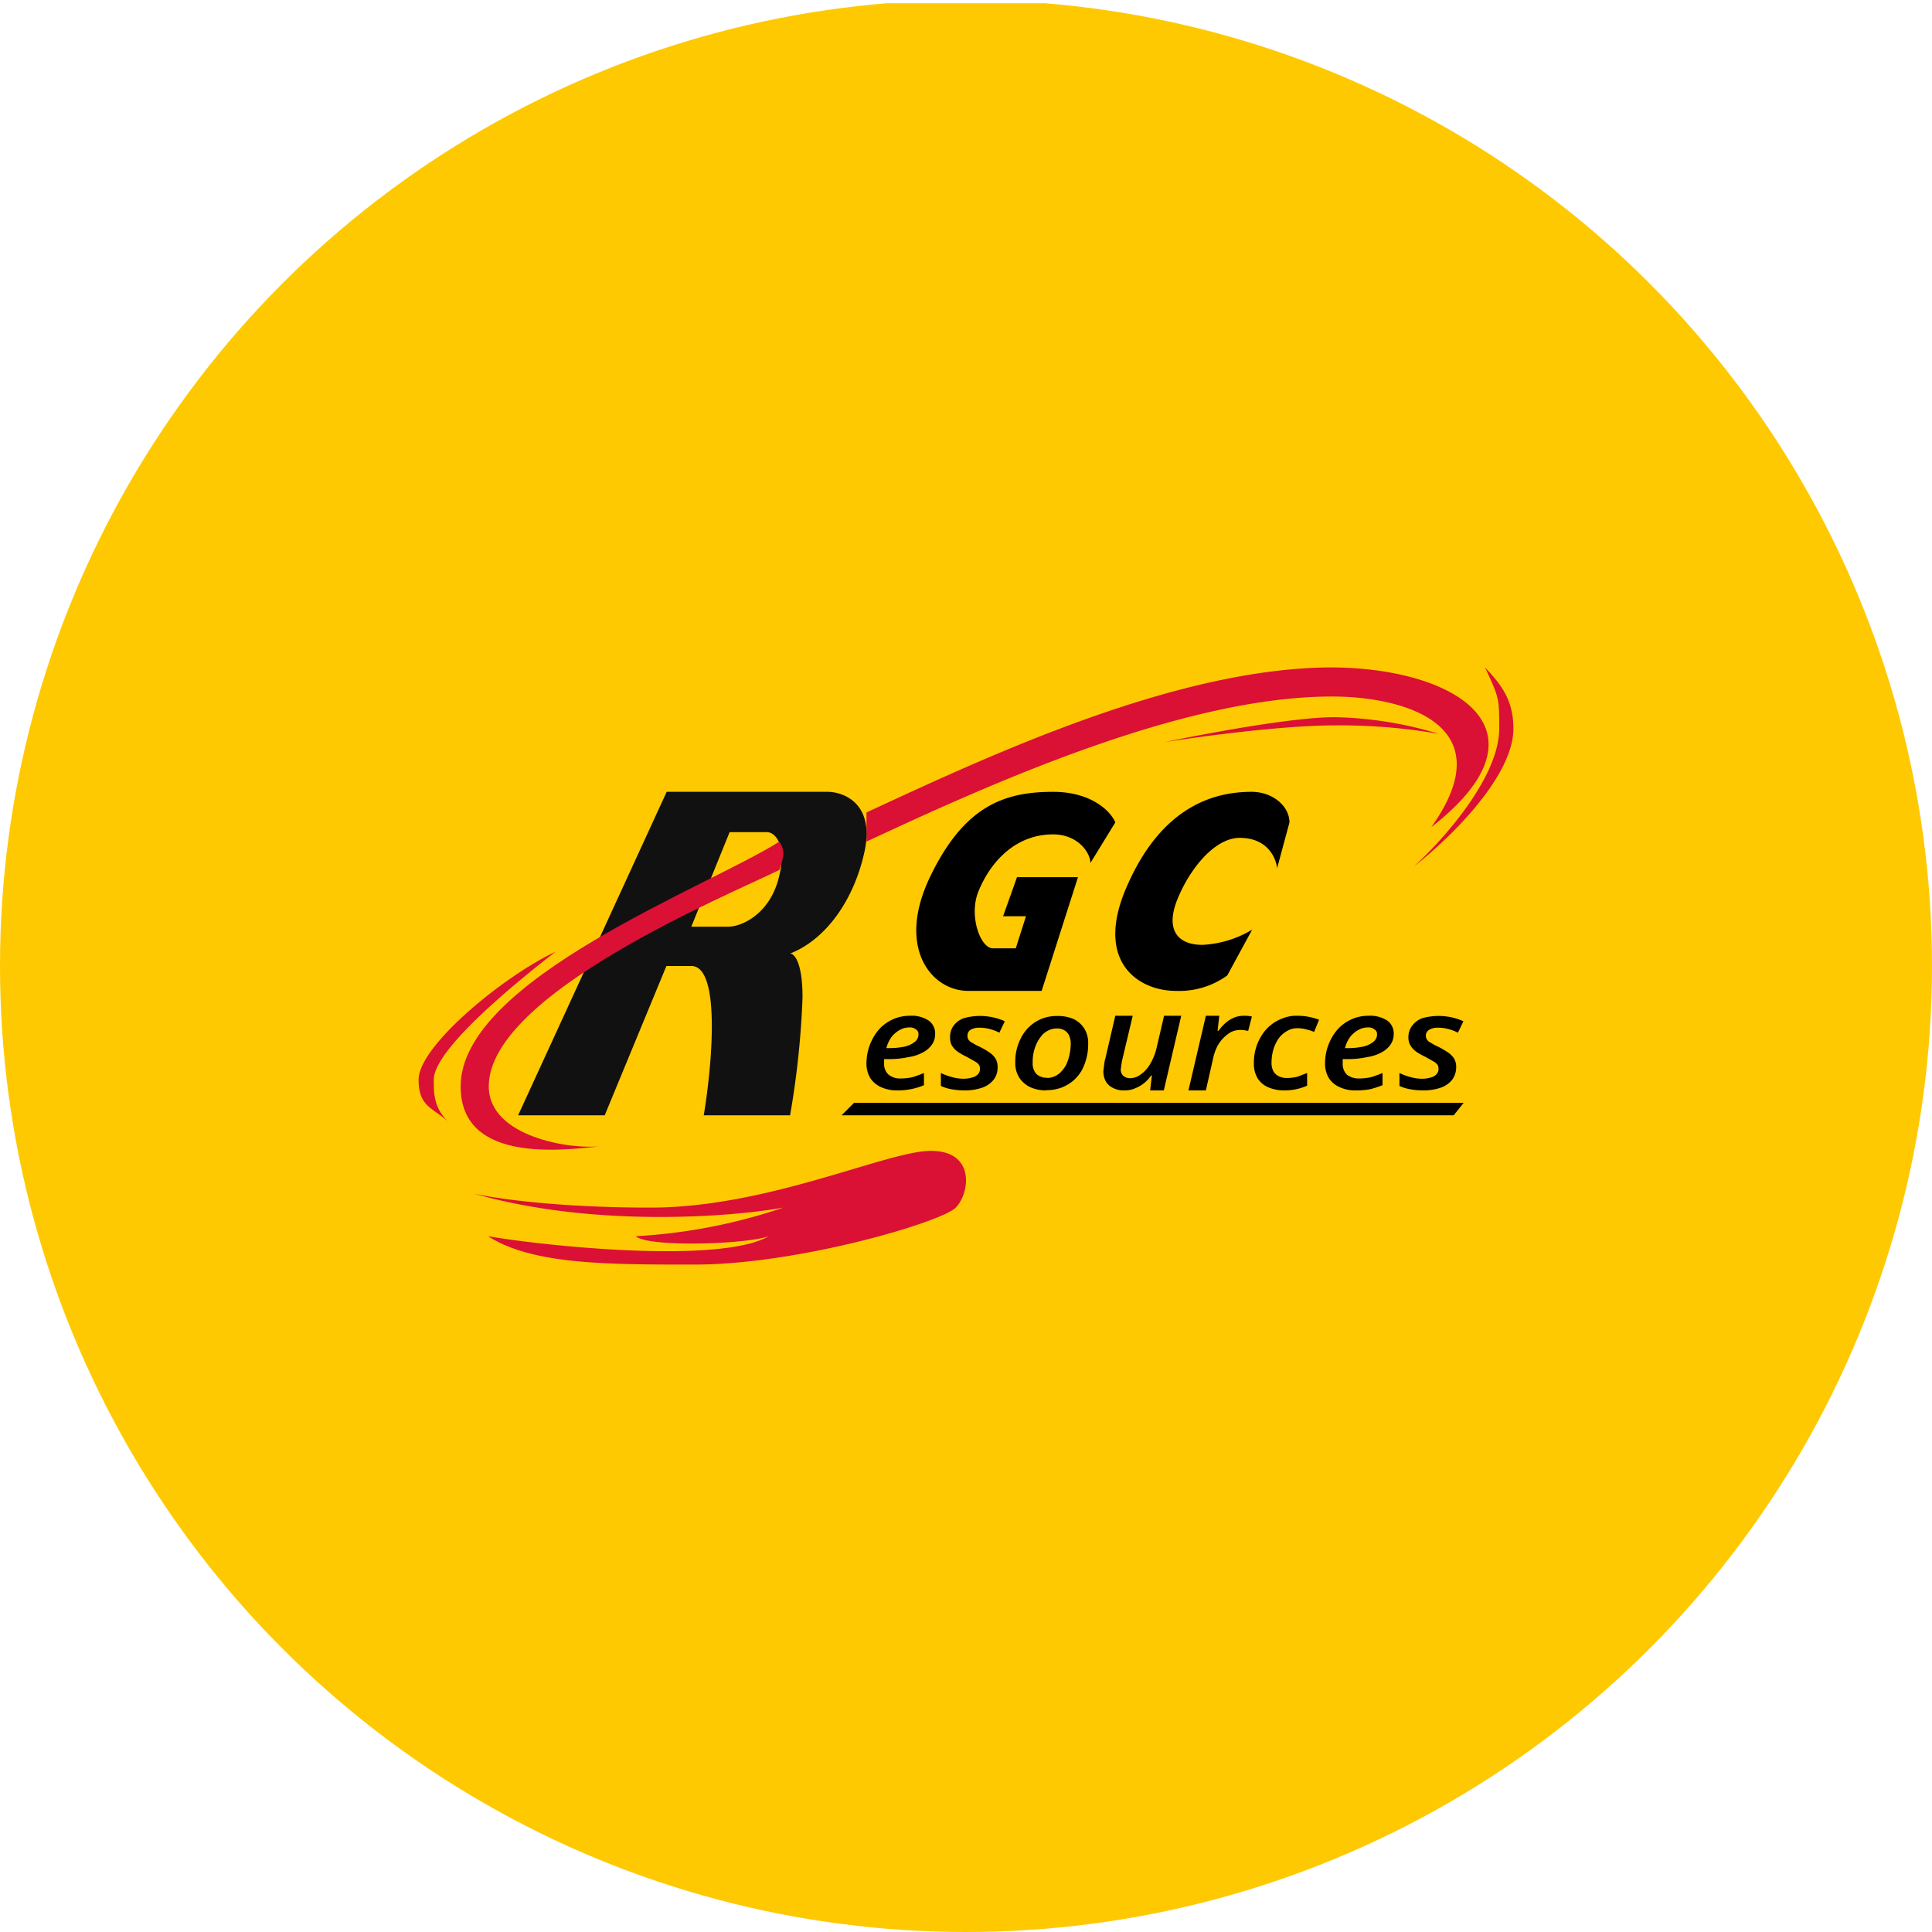 <?xml version='1.0' encoding='utf-8'?>
<svg xmlns="http://www.w3.org/2000/svg" viewBox="0 0 300 300" width="300" height="300">
  <defs><clipPath id="bz_circular_clip"><circle cx="150.0" cy="150.0" r="150.0" /></clipPath></defs><g clip-path="url(#bz_circular_clip)"><rect y="0.5" width="300" height="300" fill="#fec900" />
  <g>
    <path d="M222.25,128.441c11.398-15.995-4.366-20.361-15.725-20.284-23.027.116-52.661,13.523-71.98,22.525v-4.52c19.936-9.273,48.295-22.37,71.98-22.525C225.998,103.636,241.684,113.296,222.25,128.441Zm-121.241,59.075c-14.682,0-24.457-1.468-27.509-2.202,18.352,5.293,39.757,3.709,48.141,2.202A86.043,86.043,0,0,1,98.73,191.959c1.816,1.739,17.155,1.275,20.632,0-7.611,4.404-35.159,1.468-43.582,0,6.877,4.404,18.352,4.404,32.107,4.404,16.073,0,38.366-6.607,40.53-8.848,2.202-2.28,3.052-8.809-3.864-8.809C137.714,178.707,119.361,187.516,101.009,187.516Z" fill="#da1035" />
    <path d="M173.182,127.707l-3.864,6.298c0-1.584-1.932-4.443-5.795-4.443-5.718,0-9.659,4.095-11.591,8.848-1.545,3.786.309,8.848,2.241,8.848h3.555l1.584-4.984h-3.555l2.164-6.066h9.466l-5.641,17.657H150.348c-5.718,0-11.204-6.684-5.95-17.657,5.293-11.05,11.514-13.252,19.125-13.252C169.627,122.954,172.564,126.123,173.182,127.707Zm27.046,0-1.932,7.148c0-.773-.889-4.752-5.795-4.752-3.864,0-7.727,4.752-9.659,9.505s0,7.109,3.864,7.109a16.591,16.591,0,0,0,7.727-2.357l-3.864,7.109a12.755,12.755,0,0,1-7.998,2.395c-5.795,0-12.905-4.559-7.418-16.614,5.409-12.093,13.407-14.296,19.202-14.296C197.6,122.954,200.227,125.157,200.227,127.707Z" />
    <path d="M103.52,122.954H128.48c2.55,0,7.302,1.816,5.795,9.118-1.546,7.341-5.795,13.716-11.591,15.995.657,0,1.932,1.352,1.932,6.839a134.885,134.885,0,0,1-1.932,18.275H109.277c1.275-7.611,2.704-23.182-1.932-23.182h-3.864L93.9,173.182H80.454Zm3.864,20.941h5.718c1.932,0,6.182-1.777,7.727-7.225,1.507-5.486-.464-7.457-1.739-7.457h-5.795l-5.95,14.682Z" fill="#111" />
    <path d="M139.375,169.318a5.894,5.894,0,0,1-2.55-.502,3.826,3.826,0,0,1-1.7-1.429,4.392,4.392,0,0,1-.58-2.318,8.152,8.152,0,0,1,1.777-5.023,6.413,6.413,0,0,1,4.984-2.318,4.759,4.759,0,0,1,2.936.773,2.44,2.44,0,0,1,.966,2.048,2.891,2.891,0,0,1-.425,1.546,3.747,3.747,0,0,1-1.391,1.275,6.518,6.518,0,0,1-2.318.773,13.615,13.615,0,0,1-3.245.309h-.541q-.001.309,0,.618a2.25,2.25,0,0,0,.657,1.777,2.821,2.821,0,0,0,1.932.618,8.35,8.35,0,0,0,1.777-.193,17.834,17.834,0,0,0,1.816-.657v1.893a10.392,10.392,0,0,1-4.134.811Zm-1.739-6.568h.386a11.324,11.324,0,0,0,2.434-.232,3.863,3.863,0,0,0,1.584-.734,1.427,1.427,0,0,0,.58-1.159.818.818,0,0,0-.386-.773,1.511,1.511,0,0,0-1.082-.309,2.898,2.898,0,0,0-1.43.386,4.147,4.147,0,0,0-1.275,1.082A5.144,5.144,0,0,0,137.636,162.75Zm12.132,6.568a11.278,11.278,0,0,1-2.086-.193,6.34,6.34,0,0,1-1.584-.502v-2.009a9.284,9.284,0,0,0,1.661.618,6.315,6.315,0,0,0,1.932.27,4.215,4.215,0,0,0,1.275-.193,1.797,1.797,0,0,0,.889-.502,1.159,1.159,0,0,0,.309-.85,1.081,1.081,0,0,0-.154-.618,2.127,2.127,0,0,0-.657-.541l-1.236-.695a9.934,9.934,0,0,1-1.43-.811,3.362,3.362,0,0,1-.889-.966,2.433,2.433,0,0,1-.27-1.236,2.89,2.89,0,0,1,.541-1.816,3.477,3.477,0,0,1,1.545-1.159,9.389,9.389,0,0,1,6.414.464l-.85,1.777a6.526,6.526,0,0,0-1.391-.541,5.72,5.72,0,0,0-1.661-.232,2.589,2.589,0,0,0-1.391.309,1.043,1.043,0,0,0-.502.966,1.005,1.005,0,0,0,.155.58,1.402,1.402,0,0,0,.618.502,7.564,7.564,0,0,0,1.159.618,11.061,11.061,0,0,1,1.391.811,3.443,3.443,0,0,1,1.005.966,2.515,2.515,0,0,1,.348,1.352,3.08,3.08,0,0,1-.618,1.97,3.865,3.865,0,0,1-1.777,1.236,8.279,8.279,0,0,1-2.705.425Zm12.673,0a5.896,5.896,0,0,1-2.55-.541,4.187,4.187,0,0,1-1.661-1.507,4.253,4.253,0,0,1-.58-2.28,7.959,7.959,0,0,1,1.082-4.173,6.182,6.182,0,0,1,3.13-2.666,6.347,6.347,0,0,1,2.318-.386,5.955,5.955,0,0,1,2.589.502,4.01,4.01,0,0,1,1.661,1.545,4.296,4.296,0,0,1,.541,2.318,8.617,8.617,0,0,1-1.005,4.096,6.524,6.524,0,0,1-1.314,1.584,6.322,6.322,0,0,1-1.855,1.082,6.418,6.418,0,0,1-2.357.386Zm.193-1.932a2.993,2.993,0,0,0,1.159-.27,2.946,2.946,0,0,0,1.043-.773,4.794,4.794,0,0,0,.773-1.12,8.267,8.267,0,0,0,.657-3.207,3.092,3.092,0,0,0-.232-1.159,1.777,1.777,0,0,0-.657-.811,2.163,2.163,0,0,0-1.275-.348,2.861,2.861,0,0,0-1.314.309,3.052,3.052,0,0,0-1.043.811,6.363,6.363,0,0,0-.773,1.198,6.762,6.762,0,0,0-.618,3.014,2.423,2.423,0,0,0,.58,1.739,2.325,2.325,0,0,0,1.7.58Zm11.939,1.932a3.406,3.406,0,0,1-1.739-.386,2.511,2.511,0,0,1-1.12-1.004,3.323,3.323,0,0,1-.386-1.584l.116-.927a4.952,4.952,0,0,1,.193-1.043l1.545-6.645h2.705l-1.661,6.993q-.112.654-.193,1.314a1.257,1.257,0,0,0,.386,1.004,1.6,1.6,0,0,0,1.159.386,2.842,2.842,0,0,0,1.545-.58,5.042,5.042,0,0,0,1.468-1.623,8.752,8.752,0,0,0,1.005-2.511l1.159-4.984h2.665l-2.704,11.591h-2.125l.27-2.318h-.116a5.37,5.37,0,0,1-2.434,1.97,4.11,4.11,0,0,1-1.738.349Zm9.968,0,2.705-11.591h2.086l-.27,2.318h.154a7.449,7.449,0,0,1,1.043-1.159,4.785,4.785,0,0,1,1.314-.85,4.084,4.084,0,0,1,1.546-.309,5.333,5.333,0,0,1,1.275.116l-.58,2.241a5.44,5.44,0,0,0-1.159-.154,3.322,3.322,0,0,0-1.468.309,5.525,5.525,0,0,0-2.125,2.164,7.418,7.418,0,0,0-.618,1.623l-1.198,5.293Zm14.914,0a6.27,6.27,0,0,1-2.473-.464,3.632,3.632,0,0,1-1.661-1.352,4.304,4.304,0,0,1-.618-2.318,7.843,7.843,0,0,1,1.159-4.327,6.414,6.414,0,0,1,3.245-2.704,5.636,5.636,0,0,1,2.318-.425,9.503,9.503,0,0,1,3.4.618l-.773,1.893a6.195,6.195,0,0,0-1.198-.386,5.036,5.036,0,0,0-1.391-.193,3.076,3.076,0,0,0-1.661.464,4.056,4.056,0,0,0-1.275,1.159,5.949,5.949,0,0,0-.811,1.739,7.005,7.005,0,0,0-.27,2.009,2.594,2.594,0,0,0,.27,1.275,1.932,1.932,0,0,0,.85.811,2.752,2.752,0,0,0,1.314.27,6.846,6.846,0,0,0,1.584-.193l1.507-.58v1.97a8.694,8.694,0,0,1-3.554.734Zm11.127,0a5.667,5.667,0,0,1-2.55-.502,3.786,3.786,0,0,1-1.7-1.429,4.394,4.394,0,0,1-.58-2.318,8.152,8.152,0,0,1,1.777-5.023,6.413,6.413,0,0,1,4.984-2.318,4.838,4.838,0,0,1,2.936.773,2.44,2.44,0,0,1,.966,2.048,2.89,2.89,0,0,1-.425,1.546,3.747,3.747,0,0,1-1.391,1.275,6.517,6.517,0,0,1-2.318.773,13.613,13.613,0,0,1-3.245.309h-.541v.618a2.374,2.374,0,0,0,.618,1.777,2.966,2.966,0,0,0,1.932.618,8.728,8.728,0,0,0,1.816-.193,17.834,17.834,0,0,0,1.816-.657v1.893a15.472,15.472,0,0,1-1.893.618,11.967,11.967,0,0,1-2.202.193Zm-1.739-6.568h.386a11.324,11.324,0,0,0,2.434-.232,3.862,3.862,0,0,0,1.584-.734,1.427,1.427,0,0,0,.58-1.159.818.818,0,0,0-.386-.773,1.51,1.51,0,0,0-1.082-.309,2.898,2.898,0,0,0-1.43.386,4.147,4.147,0,0,0-1.275,1.082,5.147,5.147,0,0,0-.811,1.739Zm12.132,6.568a11.278,11.278,0,0,1-2.086-.193,6.341,6.341,0,0,1-1.584-.502v-2.009a9.284,9.284,0,0,0,1.661.618,6.315,6.315,0,0,0,1.932.27,4.212,4.212,0,0,0,1.275-.193,1.798,1.798,0,0,0,.889-.502,1.16,1.16,0,0,0,.309-.85,1.082,1.082,0,0,0-.155-.618,2.125,2.125,0,0,0-.657-.541l-1.236-.695a9.934,9.934,0,0,1-1.429-.811,3.36,3.36,0,0,1-.889-.966,2.434,2.434,0,0,1-.309-1.236,2.916,2.916,0,0,1,.58-1.816,3.478,3.478,0,0,1,1.546-1.159,9.389,9.389,0,0,1,6.414.464l-.85,1.777a6.524,6.524,0,0,0-1.391-.541,5.72,5.72,0,0,0-1.661-.232,2.589,2.589,0,0,0-1.391.309,1.071,1.071,0,0,0-.401,1.461q.025.043.054.085a1.403,1.403,0,0,0,.618.502,7.556,7.556,0,0,0,1.159.618,14.802,14.802,0,0,1,1.391.811,3.442,3.442,0,0,1,1.004.966,2.515,2.515,0,0,1,.348,1.352,3.324,3.324,0,0,1-.618,1.97,3.865,3.865,0,0,1-1.777,1.236,8.279,8.279,0,0,1-2.705.425Zm6.298,1.932H132.614l-1.932,1.932h95.046Z" />
    <path d="M235,113.141c0-4.752-2.202-7.109-4.404-9.505,2.202,4.752,2.202,4.752,2.202,9.505,0,7.611-8.848,17.425-13.252,21.405C224.684,130.566,235,120.752,235,113.141Zm-27.78-.502c-8.114,0-20.902,1.739-26.311,2.589,6.066-1.275,19.82-3.864,26.311-3.864a59.091,59.091,0,0,1,16.189,2.589,88.97,88.97,0,0,0-16.188-1.314ZM67.357,167.657c0,2.202,0,4.405,2.357,6.646-2.318-2.28-4.714-2.28-4.714-6.646,0-5.293,13.368-16.189,21.25-19.859C81.536,151.468,67.357,162.673,67.357,167.657Z" fill="#da1035" />
    <path d="M75.895,168.7c0,7.882,12.827,9.852,17.425,9.273-7.65.927-21.791,2.086-21.791-9.273,0-16.614,38.598-31.064,49.493-38.018.734,1.159.889,1.932,0,4.405C113.18,138.95,75.895,154.289,75.895,168.7Z" fill="#da1035" />
  </g>
</g></svg>